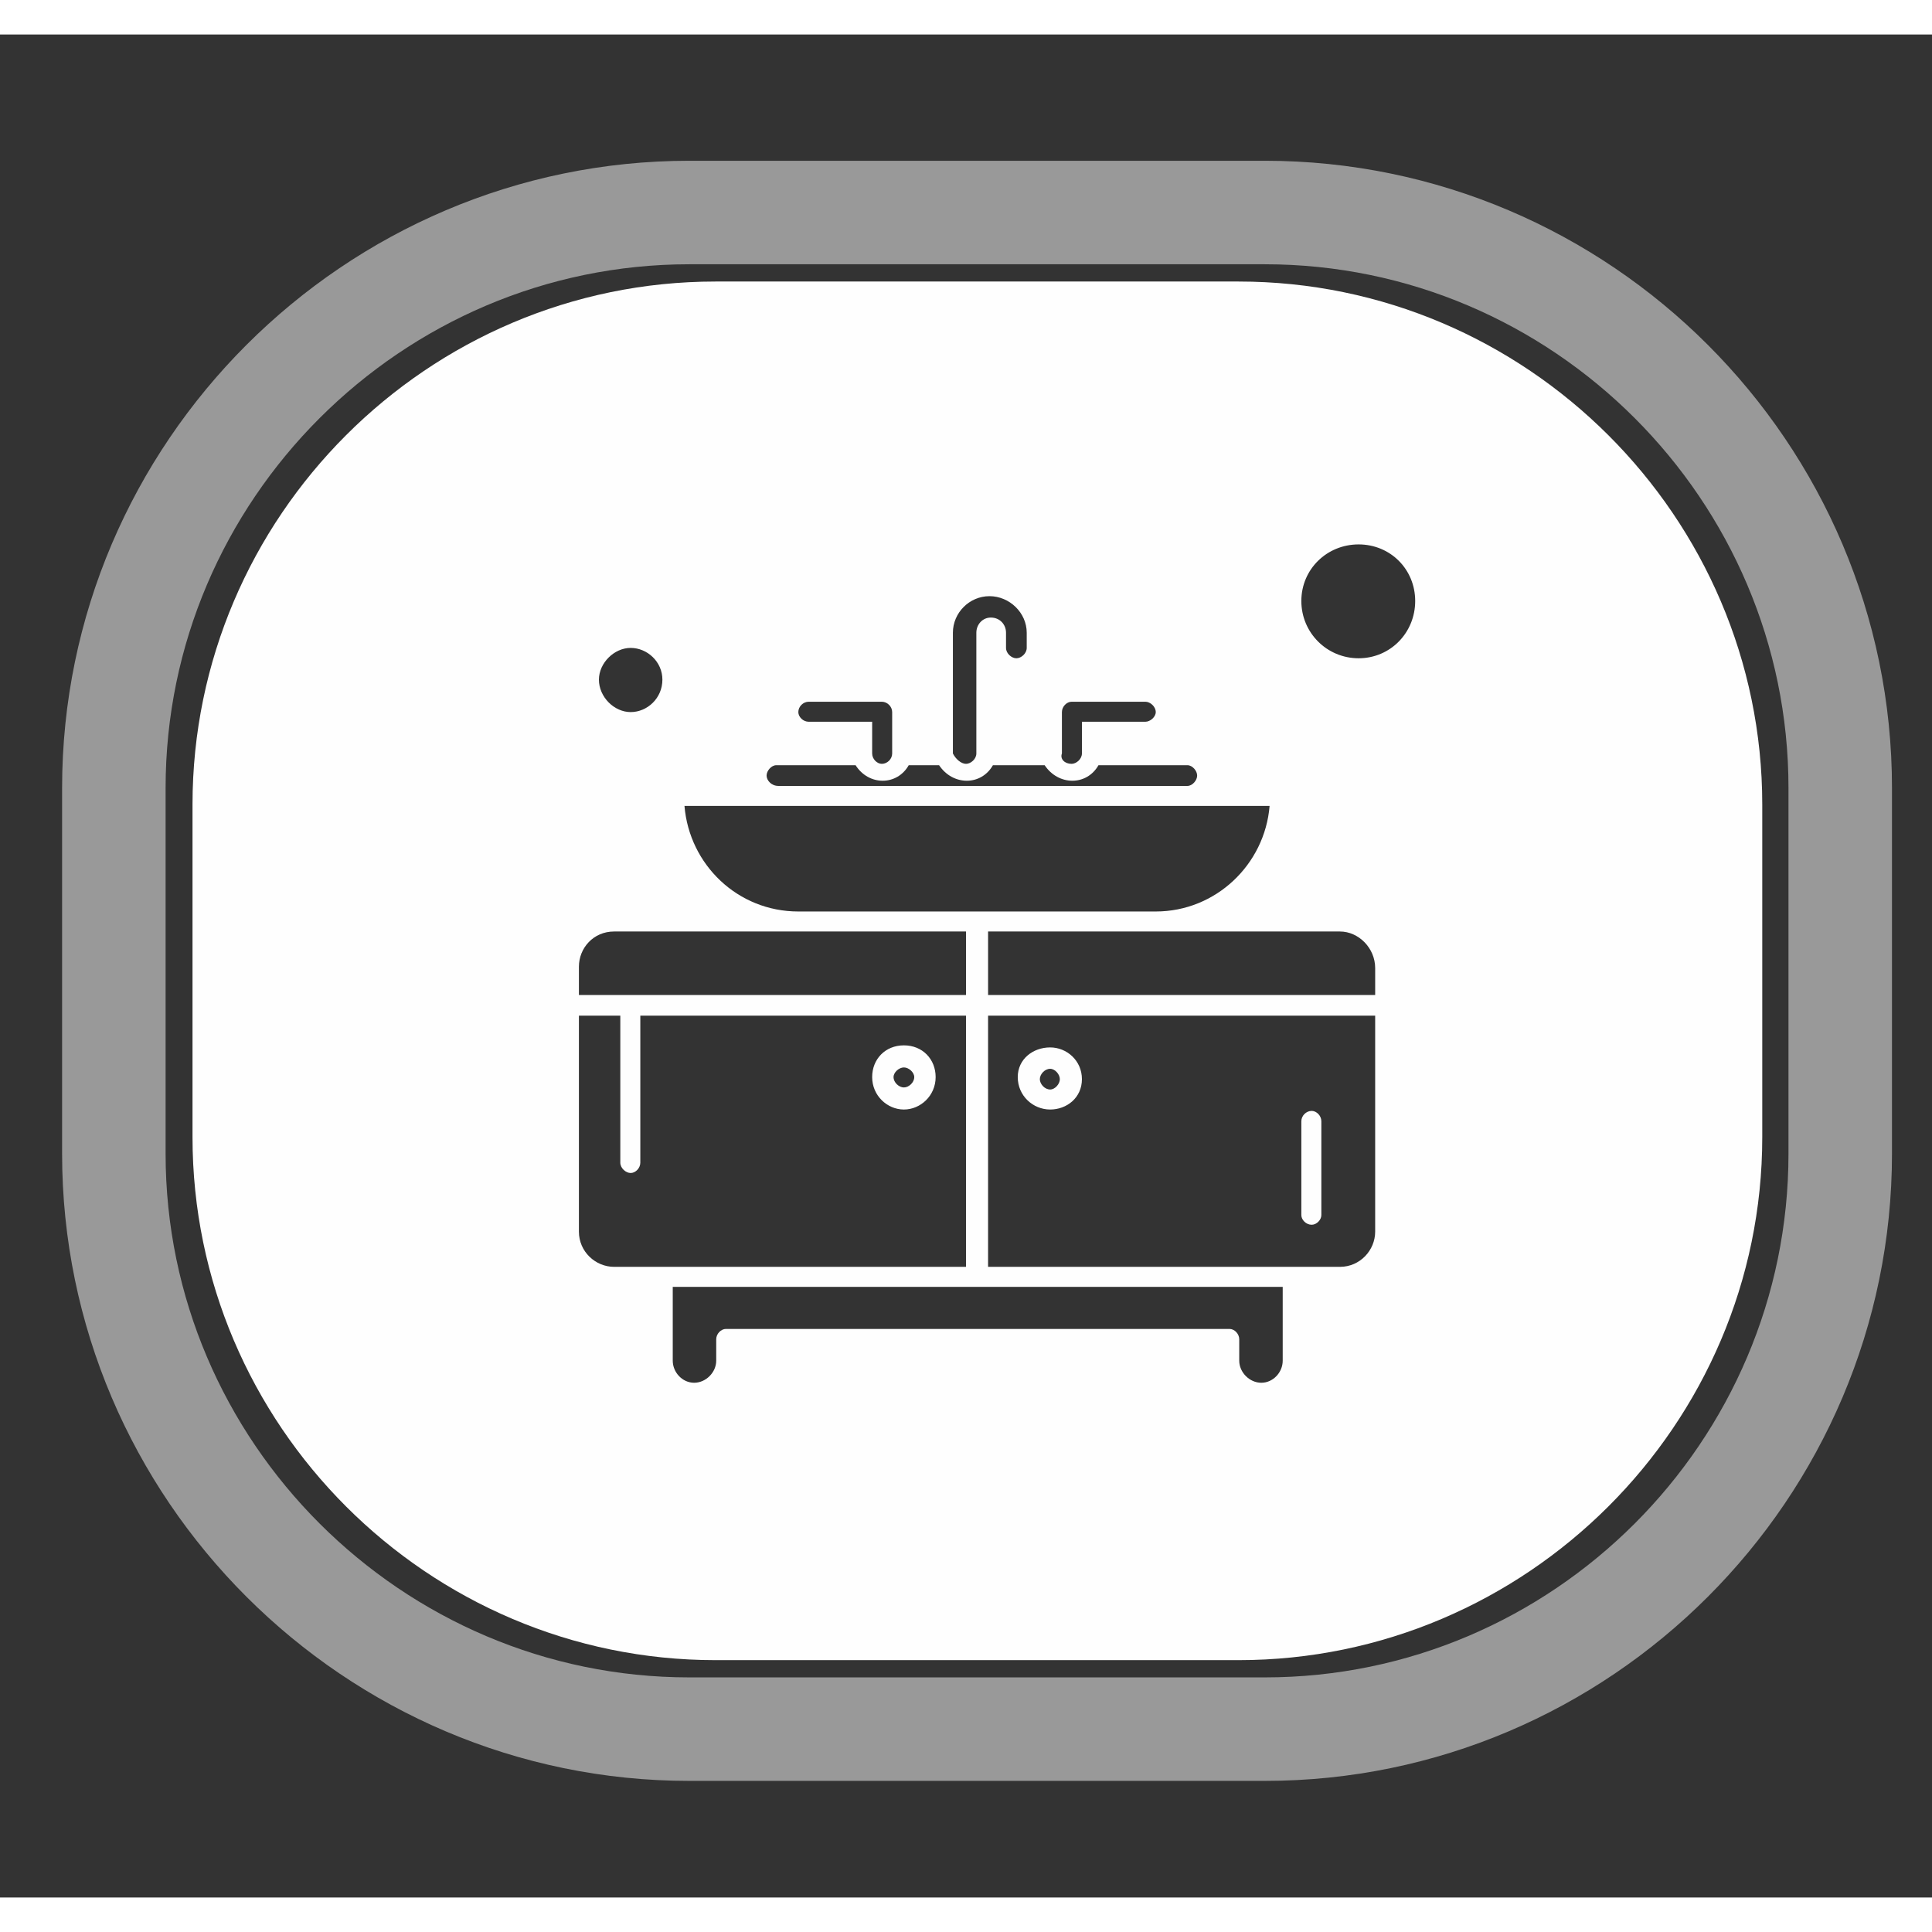<?xml version="1.0" encoding="UTF-8"?>
<!DOCTYPE svg PUBLIC "-//W3C//DTD SVG 1.1//EN" "http://www.w3.org/Graphics/SVG/1.1/DTD/svg11.dtd">
<!-- Creator: CorelDRAW X7 -->
<svg xmlns="http://www.w3.org/2000/svg" xml:space="preserve" width="100mm" height="100mm" version="1.1" style="shape-rendering:geometricPrecision; text-rendering:geometricPrecision; image-rendering:optimizeQuality; fill-rule:evenodd; clip-rule:evenodd"
     viewBox="4600 4700 2800 2700"
 xmlns:xlink="http://www.w3.org/1999/xlink">
 <rect x="4600" y="4700" width="2800" height="2700" fill="#333333" stroke="none"/>
 <defs>
  <style type="text/css">
   <![CDATA[
    .str0 {stroke:#FEFEFE;stroke-width:150;stroke-opacity:0.502}
    .fil0 {fill:none}
    .fil1 {fill:#FEFEFE;fill-rule:nonzero}
   ]]>
  </style>
 </defs>
 <g id="Vrstva_x0020_1">
  <path class="fil0 str0" d="M5599 4958l834 0c459,0 834,375 834,834l0 530c0,459 -375,834 -834,834l-834 0c-458,0 -834,-375 -834,-834l0 -530c0,-459 376,-834 834,-834z"/>
  <path class="fil1" d="M6122 6229c7,0 14,-8 14,-15 0,-7 -7,-15 -14,-15 -8,0 -15,8 -15,15 0,7 7,15 15,15zm-365 -258l518 0c87,0 158,-68 165,-153 -36,0 -805,0 -848,0 7,85 77,153 165,153zm153 226c-7,0 -15,7 -15,14 0,8 8,15 15,15 7,0 15,-7 15,-15 0,-7 -8,-14 -15,-14zm-335 425c0,17 14,32 31,32 17,0 32,-15 32,-32l0 -31c0,-8 7,-15 14,-15l730 0c7,0 14,7 14,15l0 31c0,17 15,32 32,32 17,0 31,-15 31,-32l0 -107 -884 0 0 107zm547 -454c24,0 46,19 46,46 0,27 -22,44 -46,44 -25,0 -47,-20 -47,-47 0,-26 22,-43 47,-43zm364 107c0,-8 7,-15 15,-15 7,0 14,7 14,15l0 136c0,7 -7,14 -14,14 -8,0 -15,-7 -15,-14l0 -136zm-454 211c107,0 403,0 510,0 29,0 51,-24 51,-51l0 -313 -561 0 0 364zm-122 -228c-24,0 -46,-20 -46,-47 0,-26 19,-46 46,-46 27,0 46,20 46,46 0,27 -22,47 -46,47zm90 -136l-472 0 0 213c0,8 -7,15 -14,15 -7,0 -15,-7 -15,-15l0 -213 -60 0 0 313c0,29 24,51 51,51 107,0 403,0 510,0l0 -364zm-486 -440c24,0 46,-20 46,-47 0,-26 -22,-46 -46,-46 -24,0 -46,22 -46,46 0,25 22,47 46,47zm-75 410l561 0 0 -92c-49,0 -462,0 -510,0 -30,0 -51,24 -51,51l0 41zm1130 -653c-46,0 -83,36 -83,82 0,46 37,83 83,83 46,0 82,-37 82,-83 0,-46 -36,-82 -82,-82zm-27 561c-49,0 -462,0 -510,0l0 92 561 0 0 -39c0,-29 -24,-53 -51,-53zm-1128 -561c12,0 22,9 22,21 0,12 -10,22 -22,22 -12,0 -22,-10 -22,-22 0,-12 10,-21 22,-21zm958 -90c12,0 22,9 22,21 0,13 -10,22 -22,22 -12,0 -22,-9 -22,-22 0,-12 10,-21 22,-21zm-576 43c12,0 22,10 22,22 0,12 -10,22 -22,22 -12,0 -22,-10 -22,-22 0,-12 10,-22 22,-22zm425 122c12,0 22,10 22,22 0,12 -10,22 -22,22 -12,0 -22,-10 -22,-22 0,-12 10,-22 22,-22zm-851 304c13,0 22,10 22,22 0,12 -9,21 -22,21 -12,0 -21,-9 -21,-21 0,-12 9,-22 21,-22zm1216 -76c12,0 22,10 22,22 0,12 -10,22 -22,22 -12,0 -22,-10 -22,-22 0,-12 10,-22 22,-22zm-858 47l593 0c7,0 14,-8 14,-15 0,-7 -7,-15 -14,-15l-129 0c-17,30 -58,30 -78,0l-75 0c-17,30 -58,30 -78,0l-44 0c-17,30 -58,30 -77,0l-115 0c-7,0 -14,8 -14,15 0,7 7,15 17,15zm272 -32c7,0 15,-7 15,-15l0 -175c0,-12 9,-22 21,-22 13,0 22,10 22,22l0 22c0,8 8,15 15,15 7,0 15,-7 15,-15l0 -22c0,-29 -25,-53 -54,-53 -29,0 -53,24 -53,53l0 175c4,8 12,15 19,15zm153 0c7,0 15,-7 15,-15l0 -46 92 0c7,0 15,-7 15,-14 0,-8 -8,-15 -15,-15l-107 0c-7,0 -14,7 -14,15l0 60c-3,8 4,15 14,15zm-381 -61l92 0 0 46c0,8 7,15 14,15 8,0 15,-7 15,-15l0 -60c0,-8 -7,-15 -15,-15l-106 0c-8,0 -15,7 -15,15 0,7 7,14 15,14zm-135 -638l758 0c417,0 759,341 759,758l0 482c0,417 -342,758 -759,758l-758 0c-417,0 -758,-341 -758,-758l0 -482c0,-417 341,-758 758,-758z"/>
 </g>
</svg>
